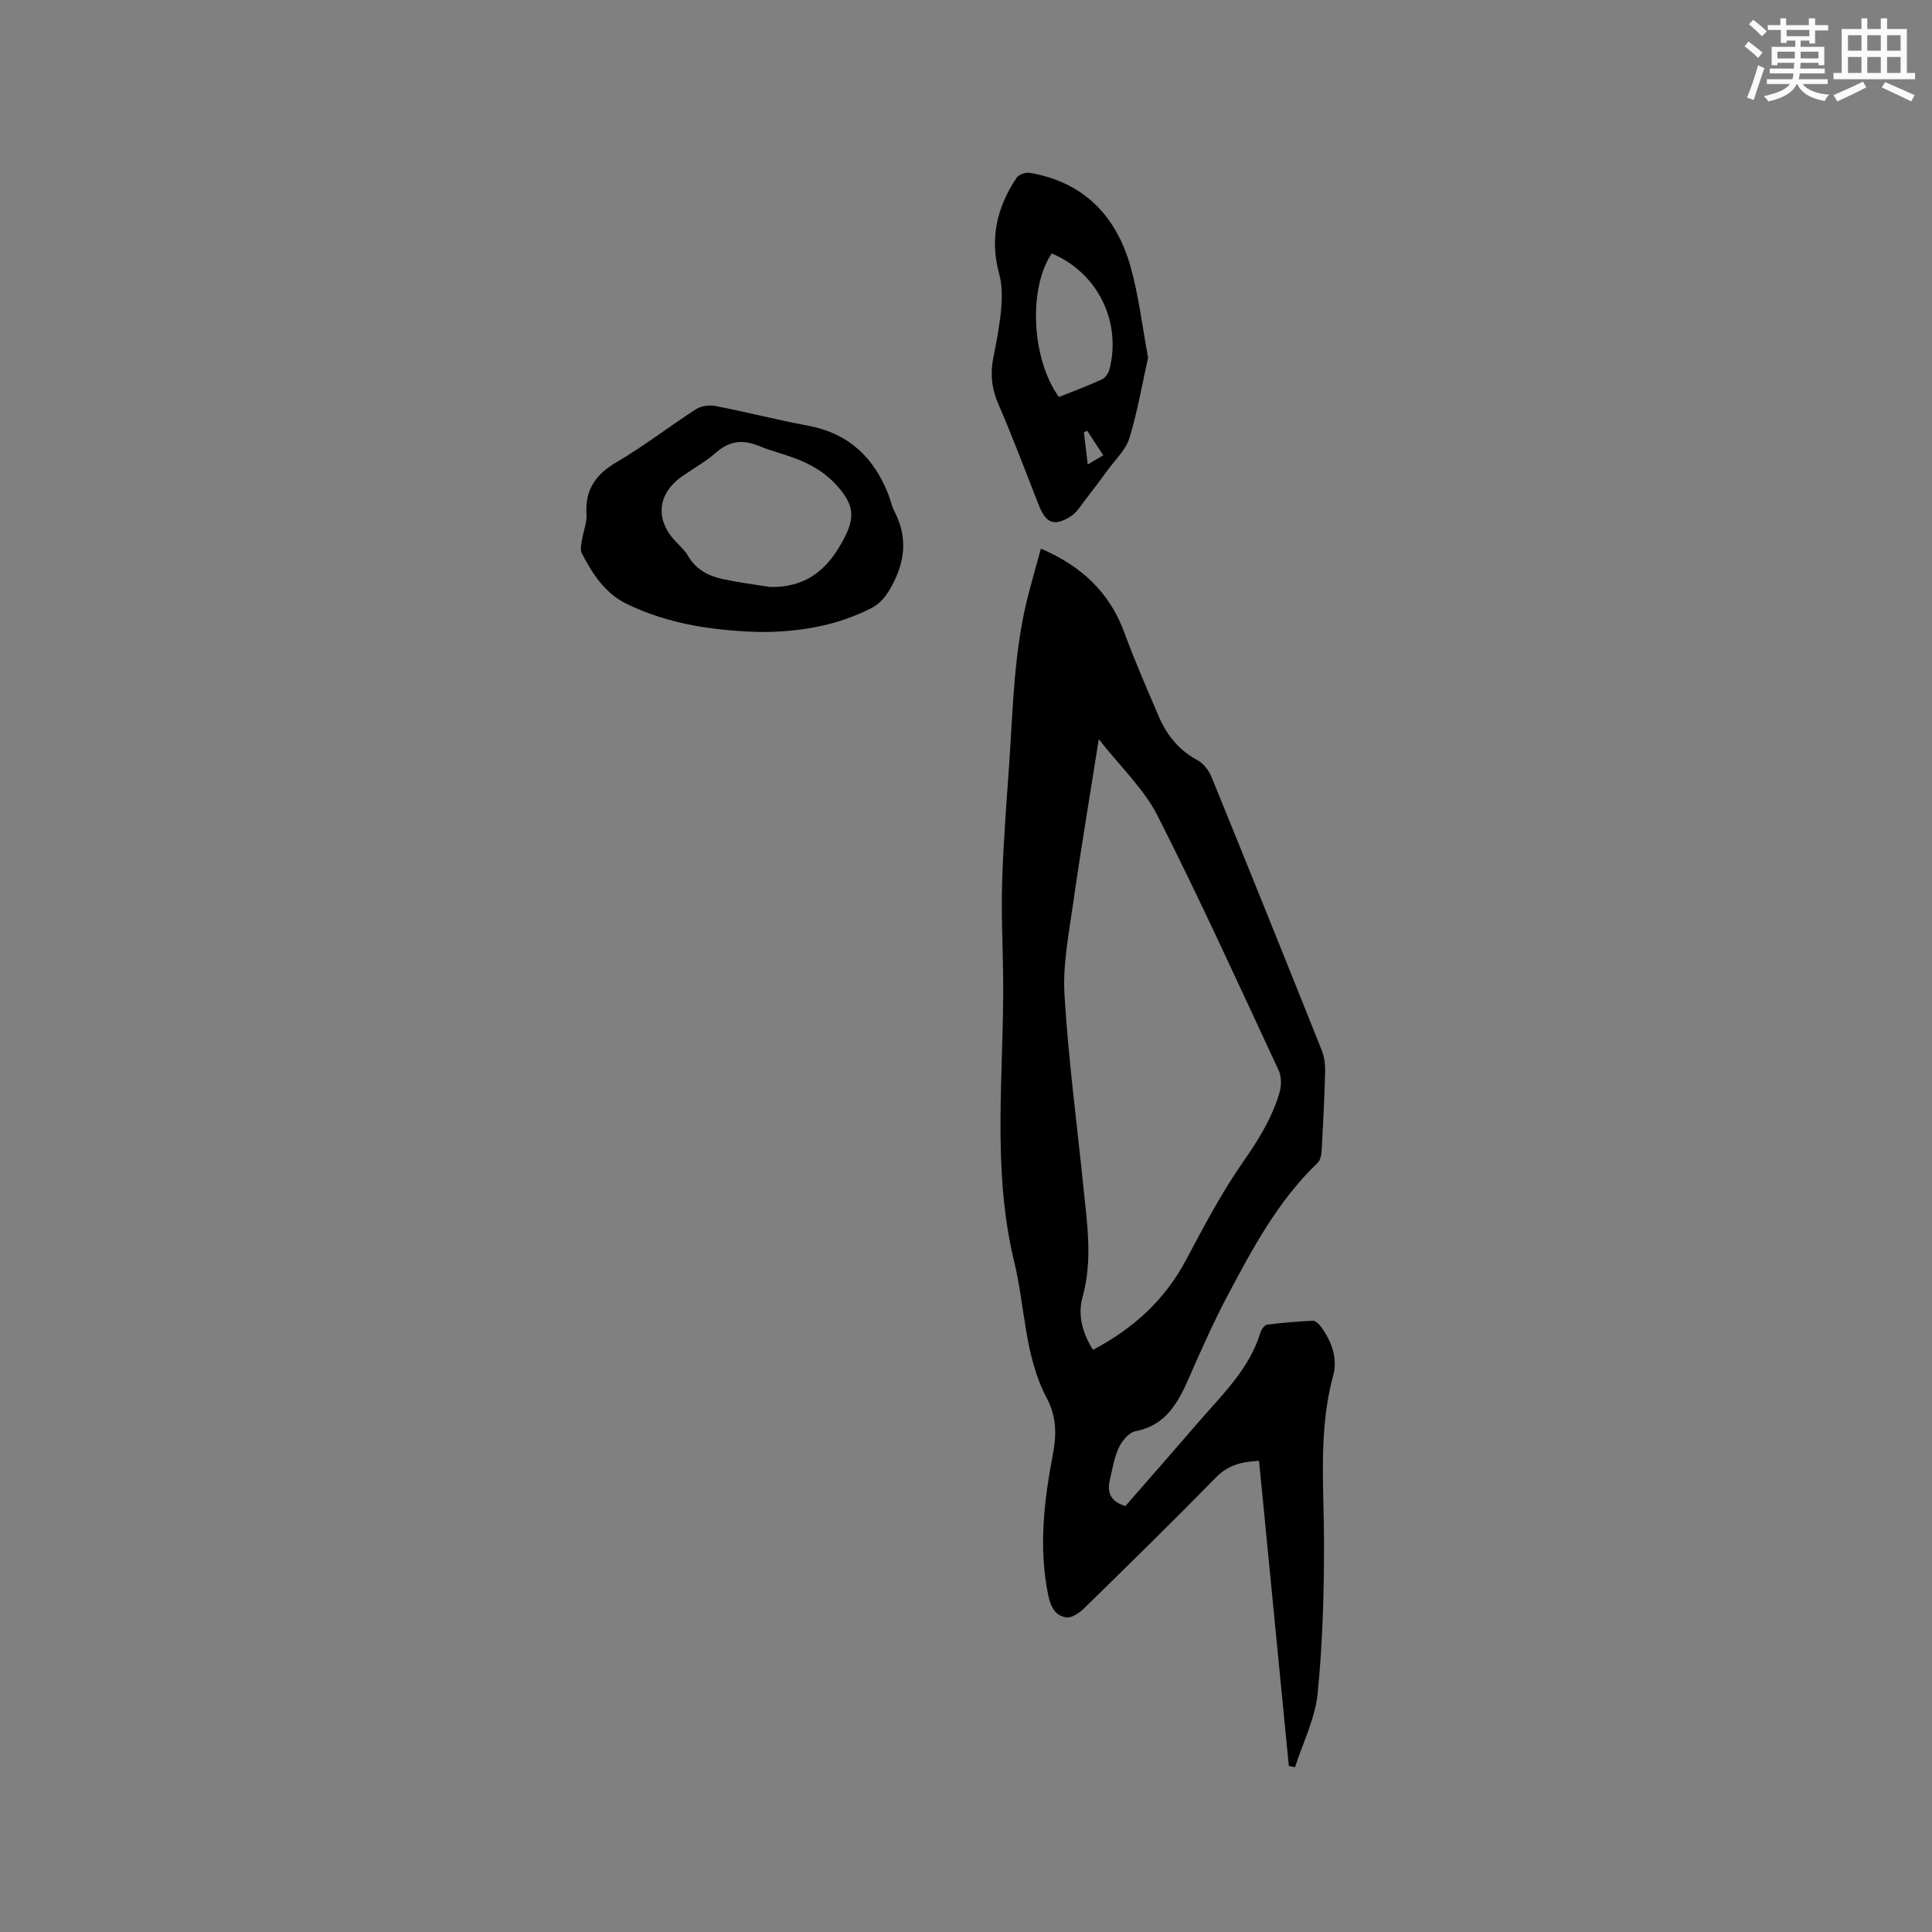 <svg enable-background="new 0 0 400 400" viewBox="0 0 400 400" xmlns="http://www.w3.org/2000/svg"><rect x="0" y="0" width="400" height="400" fill="#808080" stroke="none"/><g fill="#010000"><path d="m215.51 113.59c8.45 3.63 14.23 9.08 17.28 17.39 2.14 5.85 4.65 11.57 7.1 17.3 1.66 3.88 4.14 7.03 8 9.08 1.25.67 2.37 2.12 2.93 3.47 7.67 18.81 15.26 37.67 22.8 56.54.53 1.33.77 2.87.74 4.3-.14 5.51-.42 11.01-.73 16.52-.05.88-.25 2.02-.83 2.57-8.19 7.83-13.44 17.67-18.65 27.49-2.92 5.51-5.44 11.24-7.95 16.94-2.28 5.18-4.75 9.9-11.11 11.13-1.34.26-2.79 1.98-3.44 3.37-.97 2.06-1.32 4.43-1.86 6.68-.63 2.61.13 4.54 3.22 5.43 4.89-5.61 9.92-11.32 14.88-17.09 5.02-5.84 10.76-11.18 13.1-18.89.19-.62.84-1.5 1.37-1.57 3.15-.4 6.32-.66 9.49-.8.53-.02 1.24.68 1.63 1.22 2.23 3.03 3.52 6.54 2.53 10.17-3.06 11.27-1.92 22.69-1.89 34.12.03 10.57-.27 21.18-1.32 31.69-.52 5.18-3.05 10.15-4.68 15.22-.43-.08-.86-.17-1.28-.25-2.05-20.99-4.1-41.98-6.17-63.17-3.47.18-6.34.81-8.88 3.4-8.97 9.16-18.14 18.14-27.31 27.11-.98.96-2.59 2.08-3.72 1.91-2.34-.36-3.25-2.22-3.76-4.72-1.98-9.78-.85-19.4.98-29 .78-4.07.78-7.83-1.23-11.63-4.68-8.82-4.48-18.85-6.77-28.28-4.72-19.5-2.08-39.23-2.29-58.87-.07-6.56-.41-13.13-.21-19.69.24-8.02.87-16.02 1.43-24.03.84-12.14.98-24.37 4.18-36.24.74-2.83 1.54-5.66 2.42-8.82zm10.78 165.88c8.4-4.43 14.89-10.36 19.28-18.63 3.67-6.91 7.34-13.88 11.8-20.28 3.13-4.5 5.94-9 7.5-14.2.43-1.44.5-3.36-.1-4.67-8.22-17.66-16.29-35.4-25.09-52.77-2.83-5.58-7.69-10.13-12.19-15.88-1.9 12.09-3.75 23.03-5.31 34.02-.89 6.27-2.16 12.65-1.79 18.89.8 13.32 2.57 26.58 3.92 39.86.77 7.58 1.94 15.11-.18 22.73-1.02 3.67-.08 7.36 2.16 10.93z"/><path d="m157.42 130.85c-8.93-.25-18.65-1.42-27.69-5.83-4.48-2.19-7.08-6.22-9.28-10.48-.38-.73-.09-1.86.05-2.78.27-1.77 1.04-3.55.93-5.28-.34-5.14 1.93-8.29 6.31-10.85 5.65-3.3 10.85-7.37 16.36-10.91 1.07-.69 2.77-.91 4.04-.66 6.43 1.25 12.78 2.88 19.22 4.09 8.42 1.59 13.67 6.65 16.64 14.42.41 1.08.63 2.26 1.17 3.28 2.7 5.19 2.3 10.13-.44 15.27-1.16 2.18-2.36 3.82-4.55 4.91-6.88 3.4-14.17 4.82-22.76 4.82zm2.03-9.32c6.55.12 11.01-2.75 14.34-8.33 3.34-5.59 3.54-8.42-1.04-13.22-1.7-1.78-3.93-3.24-6.19-4.28-3.05-1.41-6.41-2.14-9.54-3.41-3.26-1.32-5.99-1.01-8.71 1.36-2.14 1.87-4.67 3.3-7.02 4.93-5.28 3.66-5.74 9.13-1.21 13.72.89.9 1.82 1.83 2.45 2.91 1.64 2.8 4.26 4.08 7.21 4.71 3.22.68 6.48 1.09 9.71 1.61z"/><path d="m237.7 74.04c-1.21 5.41-2.18 11.15-3.87 16.66-.75 2.46-2.94 4.48-4.53 6.67-1.48 2.05-3 4.07-4.56 6.06-.96 1.23-1.81 2.71-3.07 3.49-3.44 2.13-5.09 1.44-6.58-2.3-2.77-6.99-5.38-14.04-8.38-20.93-1.43-3.28-1.72-6.41-1.02-9.82.67-3.32 1.31-6.67 1.6-10.04.2-2.35.2-4.86-.42-7.11-2-7.29-.48-13.85 3.62-19.93.45-.67 1.9-1.15 2.76-1 11.13 1.92 17.84 8.89 20.81 19.39 1.69 5.97 2.4 12.22 3.64 18.86zm-19.94-21.57c-4.91 7.21-4.19 21.94 1.48 29.72 2.96-1.18 6-2.31 8.95-3.66.69-.32 1.32-1.3 1.52-2.09 2.52-9.88-2.47-19.96-11.95-23.97zm10.66 41.79c-1.18-1.8-2.26-3.44-3.34-5.08-.22.11-.45.22-.67.34.25 2.09.51 4.17.8 6.64 1.35-.79 2.21-1.3 3.21-1.9z"/></g><path d="m361.2 9.6.8-1c.9.7 1.9 1.4 2.9 2.3l-.9 1.1c-1-1-2-1.8-2.8-2.4zm.5 10.6c.9-2.1 1.6-4.3 2.3-6.7.4.2.8.4 1.3.6-.7 2.1-1.5 4.3-2.2 6.6zm.4-15.2.9-.9c1 .8 2 1.6 2.8 2.4l-1 1c-.9-.9-1.8-1.7-2.7-2.5zm12.5-1.2h1.2v1.4h2.7v1.1h-2.7v2.7h-1.2v-.6h-1.8v1.3h4.9v3.8h-1.2v-.5h-3.7c0 .4-.1.9-.1 1.2h5.1v1h-5.2c0 .5-.1.9-.2 1.2h6v1h-5.2c1.1 1.3 2.9 2 5.5 2.2-.4.4-.7.8-.9 1.3-2.9-.5-4.8-1.6-5.7-3.5h-.1c-.8 1.7-2.7 2.9-5.9 3.6-.2-.4-.6-.8-.9-1.1 2.8-.6 4.6-1.4 5.4-2.5h-4.8v-1h5.3c.1-.3.2-.7.2-1.2h-4.9v-1h5c0-.4 0-.8.1-1.2h-3.5v.5h-1.2v-3.8h4.9v-1.3h-1.8v.5h-1.2v-2.7h-2.7v-1h2.6v-1.4h1.2v1.4h4.7v-1.4zm-6.6 8.3h3.6c0-.4 0-.9 0-1.4h-3.6zm1.9-4.6h4.7v-1.3h-4.7zm6.6 3.2h-3.7v1.4h3.7z" fill="#fafafb"/><path d="m385.3 3.8h1.3v2.2h2.8v-2.2h1.3v2.2h4.1v9.1h1.7v1.3h-16.9v-1.3h1.7v-9.1h4.1v-2.2zm.4 13.1.7 1.2c-1.8.9-3.8 1.9-6 2.9-.2-.4-.5-.8-.8-1.3 2.3-1 4.3-1.9 6.1-2.8zm-3.1-6.4h2.8v-3.2h-2.8zm0 4.6h2.8v-3.3h-2.8zm4-4.6h2.8v-3.2h-2.8zm0 4.6h2.8v-3.3h-2.8zm3.7 1.9c2.1.9 4.1 1.8 6.1 2.7l-.7 1.3c-2.2-1.1-4.2-2-6.1-2.9zm3.2-9.7h-2.8v3.2h2.8zm-2.8 7.8h2.8v-3.3h-2.8z" fill="#fafafb"/></svg>